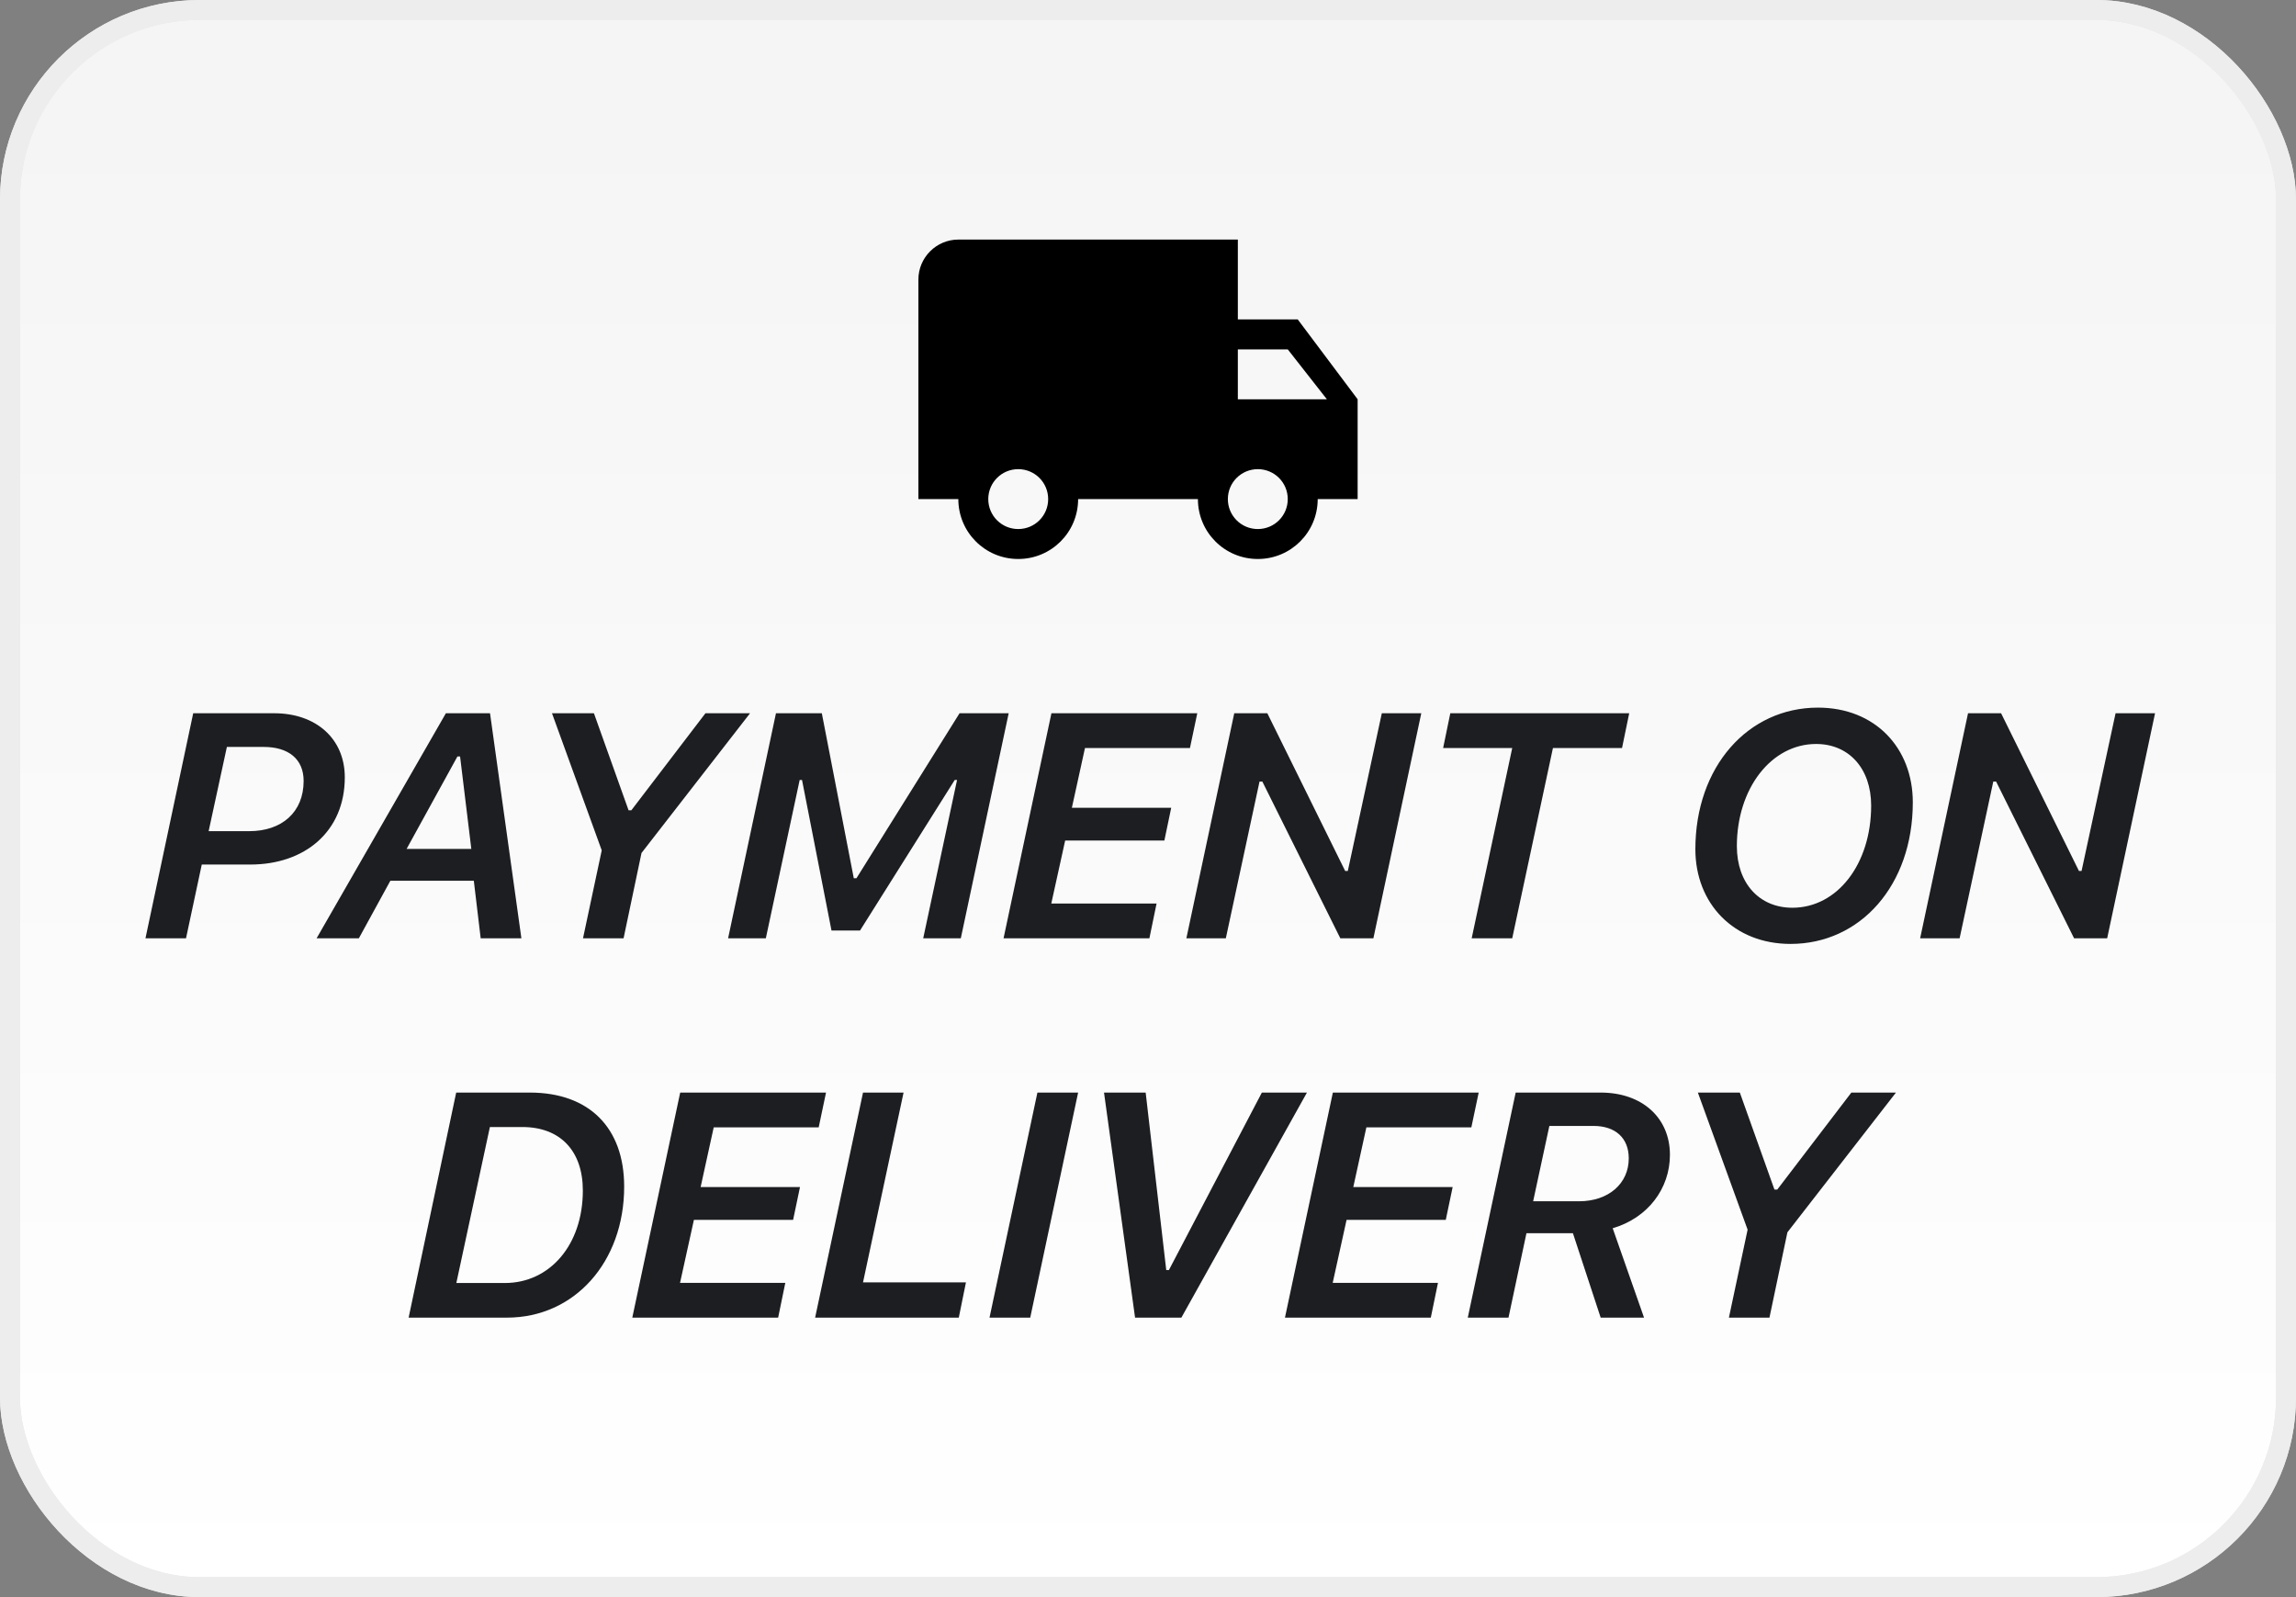 <svg width="115" height="80" viewBox="0 0 115 80" fill="none" xmlns="http://www.w3.org/2000/svg">
<rect x="0" y="0" width="115" height="80" fill="#808080" stroke="none"/>
<rect x="0.5" y="0.5" width="114" height="79" rx="9.5" fill="url(#paint0_linear)"/>
<rect x="0.5" y="0.5" width="114" height="79" rx="9.5" stroke="#E8E8E8"/>
<rect x="0.5" y="0.5" width="114" height="79" rx="9.5" stroke="#EDEDED"/>
<path d="M9.677 35.727L7.286 47H9.317L10.106 43.305H12.536C15.27 43.305 17.27 41.648 17.27 38.938C17.27 36.984 15.809 35.727 13.739 35.727H9.677ZM11.364 37.414H13.208C14.442 37.414 15.208 38.016 15.208 39.117C15.208 40.68 14.122 41.633 12.481 41.633H10.45L11.364 37.414ZM22.912 37.891H23.044L23.607 42.523H20.365L22.912 37.891ZM24.076 47H26.115L24.544 35.727H22.333L15.857 47H17.974L19.552 44.117H23.732L24.076 47ZM31.233 47L32.131 42.727L37.568 35.727H35.334L31.623 40.586H31.483L29.748 35.727H27.647L30.139 42.594L29.201 47H31.233ZM38.358 47L40.053 39.07H40.171L41.647 46.609H43.077L47.819 39.07H47.936L46.241 47H48.124L50.522 35.727H48.061L42.897 43.992H42.764L41.163 35.727H38.866L36.468 47H38.358ZM57.929 45.258H52.656L53.351 42.102H58.32L58.663 40.461H53.687L54.343 37.469H59.601L59.968 35.727H52.663L50.265 47H57.57L57.929 45.258ZM61.398 47L63.086 39.148H63.227L67.133 47H68.789L71.188 35.727H69.211L67.508 43.625H67.375L63.477 35.727H61.82L59.422 47H61.398ZM75.743 47L77.782 37.469H81.243L81.602 35.727H72.641L72.282 37.469H75.743L73.712 47H75.743ZM90.963 37.266C92.611 37.266 93.721 38.5 93.721 40.352C93.721 43.281 92.025 45.469 89.775 45.469C88.111 45.469 86.994 44.234 86.994 42.383C86.994 39.492 88.721 37.266 90.963 37.266ZM89.682 47.281C93.182 47.281 95.807 44.344 95.807 40.188C95.807 37.469 93.924 35.445 91.057 35.445C87.549 35.445 84.916 38.406 84.916 42.539C84.916 45.258 86.838 47.281 89.682 47.281ZM98.151 47L99.838 39.148H99.979L103.885 47H105.542L107.94 35.727H105.963L104.26 43.625H104.128L100.229 35.727H98.573L96.174 47H98.151ZM22.849 54.727L20.467 66H25.396C28.771 66 31.263 63.219 31.263 59.438C31.263 56.492 29.513 54.727 26.537 54.727H22.849ZM24.537 56.453H26.162C28.068 56.453 29.193 57.656 29.193 59.633C29.193 62.359 27.537 64.266 25.287 64.266H22.857L24.537 56.453ZM39.334 64.258H34.061L34.756 61.102H39.725L40.069 59.461H35.092L35.748 56.469H41.006L41.373 54.727H34.069L31.67 66H38.975L39.334 64.258ZM48.382 64.234H43.226L45.257 54.727H43.226L40.827 66H48.023L48.382 64.234ZM51.601 66L54 54.727H51.961L49.562 66H51.601ZM59.172 66L65.461 54.727H63.203L58.547 63.617H58.414L57.383 54.727H55.297L56.852 66H59.172ZM72.024 64.258H66.751L67.446 61.102H72.415L72.759 59.461H67.782L68.438 56.469H73.696L74.063 54.727H66.759L64.36 66H71.665L72.024 64.258ZM73.517 66H75.556L76.455 61.773H78.783L80.173 66H82.345L80.775 61.523C82.533 61.008 83.642 59.539 83.642 57.844C83.642 55.992 82.252 54.727 80.173 54.727H75.916L73.517 66ZM77.603 56.398H79.814C80.916 56.398 81.58 57.008 81.58 58.023C81.58 59.281 80.572 60.172 79.088 60.172H76.791L77.603 56.398ZM88.627 66L89.526 61.727L94.963 54.727H92.729L89.018 59.586H88.877L87.143 54.727H85.041L87.533 61.594L86.596 66H88.627Z" fill="#1C1E21"/>
<path d="M65 16H62V12H48C46.9 12 46 12.9 46 14V25H48C48 26.66 49.34 28 51 28C52.66 28 54 26.66 54 25H60C60 26.66 61.34 28 63 28C64.66 28 66 26.66 66 25H68V20L65 16ZM51 26.5C50.17 26.5 49.5 25.83 49.5 25C49.5 24.17 50.17 23.5 51 23.5C51.83 23.5 52.5 24.17 52.5 25C52.5 25.83 51.83 26.5 51 26.5ZM64.5 17.5L66.46 20H62V17.5H64.5ZM63 26.5C62.17 26.5 61.5 25.83 61.5 25C61.5 24.17 62.17 23.5 63 23.5C63.83 23.5 64.5 24.17 64.5 25C64.5 25.83 63.83 26.5 63 26.5Z" fill="black"/>
<defs>
<linearGradient id="paint0_linear" x1="57" y1="5" x2="57" y2="80" gradientUnits="userSpaceOnUse">
<stop stop-color="#F5F5F5"/>
<stop offset="1" stop-color="white"/>
</linearGradient>
</defs>
</svg>
